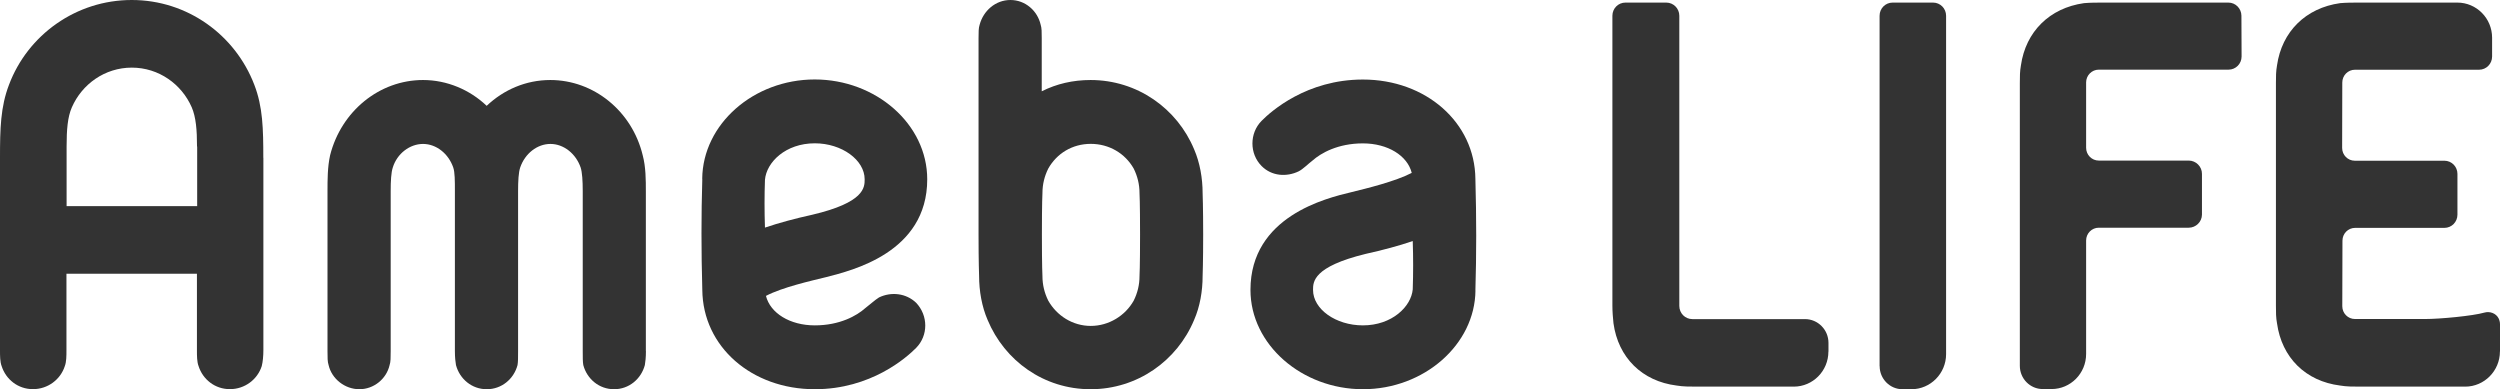 <?xml version="1.0" encoding="utf-8"?>
<svg xmlns="http://www.w3.org/2000/svg" fill="none" height="100%" overflow="visible" preserveAspectRatio="none" style="display: block;" viewBox="0 0 167 26" width="100%">
<g id="Vector">
<path d="M17.594 10.543V23.38C17.594 23.773 17.558 24.171 17.485 24.454C17.2 25.35 16.351 25.995 15.357 25.995C14.362 25.995 13.549 25.35 13.264 24.454C13.155 24.166 13.155 23.773 13.155 23.38V18.287H4.439V23.38C4.439 23.773 4.439 24.171 4.33 24.454C4.045 25.35 3.196 25.995 2.201 25.995C1.207 25.995 0.394 25.35 0.109 24.454C1.58065e-05 24.166 0 23.773 0 23.38V10.543C0 8.604 0.036 7.137 0.601 5.664C1.854 2.332 5.081 0 8.8 0C12.518 0 15.714 2.332 16.988 5.664C17.558 7.137 17.589 8.604 17.589 10.543H17.594ZM13.161 9.788C13.161 8.677 13.088 7.818 12.808 7.168C12.135 5.628 10.612 4.517 8.805 4.517C6.997 4.517 5.474 5.628 4.801 7.168C4.516 7.813 4.449 8.672 4.449 9.788V13.77H13.171V9.788H13.161Z" fill="#333333"/>
<path d="M43.148 23.453C43.148 23.883 43.112 24.171 43.076 24.386C42.827 25.319 42.014 26 41.02 26C40.025 26 39.212 25.319 38.964 24.386C38.927 24.171 38.927 23.883 38.927 23.453V12.769C38.927 12.088 38.891 11.512 38.788 11.192C38.466 10.26 37.653 9.615 36.768 9.615C35.882 9.615 35.064 10.26 34.748 11.192C34.639 11.517 34.608 12.088 34.608 12.769V23.453C34.608 23.883 34.608 24.171 34.572 24.386C34.323 25.319 33.51 26 32.515 26C31.521 26 30.708 25.319 30.459 24.386C30.423 24.171 30.387 23.883 30.387 23.453V12.769C30.387 12.088 30.387 11.512 30.278 11.192C29.957 10.26 29.144 9.615 28.258 9.615C27.372 9.615 26.523 10.26 26.238 11.192C26.129 11.517 26.098 12.088 26.098 12.769V23.453C26.098 23.883 26.098 24.171 26.026 24.386C25.813 25.319 24.964 26 24.006 26C23.048 26 22.162 25.319 21.95 24.386C21.877 24.171 21.877 23.883 21.877 23.453V12.801C21.877 12.01 21.877 11.15 22.053 10.364C22.799 7.425 25.347 5.345 28.258 5.345C29.853 5.345 31.376 5.989 32.51 7.069C33.645 5.994 35.131 5.345 36.762 5.345C39.668 5.345 42.221 7.425 42.931 10.364C43.143 11.156 43.143 12.015 43.143 12.801V23.453H43.148Z" fill="#333333"/>
<path d="M46.908 11.942C46.945 8.284 50.348 5.308 54.424 5.308C58.5 5.308 61.939 8.284 61.939 11.978C61.939 16.893 56.868 18.072 55.206 18.507C54.18 18.759 52.264 19.188 51.166 19.765C51.451 20.912 52.761 21.735 54.429 21.735C56.096 21.735 57.231 21.09 57.795 20.587C58.08 20.372 58.432 20.048 58.717 19.869C59.53 19.476 60.525 19.581 61.198 20.226C62.011 21.085 62.011 22.411 61.198 23.239C60.561 23.883 58.184 26 54.429 26C50.213 26 46.95 23.165 46.914 19.366C46.841 16.747 46.841 14.383 46.914 11.942H46.908ZM51.093 15.206C52.052 14.881 53.113 14.598 54.248 14.347C57.759 13.524 57.759 12.518 57.759 11.978C57.759 10.689 56.236 9.573 54.429 9.573C52.481 9.573 51.202 10.831 51.099 12.01C51.062 13.047 51.062 14.127 51.099 15.201L51.093 15.206Z" fill="#333333"/>
<path d="M80.372 15.672C80.372 17.501 80.335 18.434 80.335 18.434C80.335 19.44 80.159 20.477 79.766 21.373C78.632 24.098 75.975 26 72.852 26C69.728 26 67.108 24.098 65.973 21.373C65.585 20.477 65.404 19.434 65.404 18.434C65.404 18.434 65.367 17.501 65.367 15.672V2.547C65.367 2.154 65.367 1.865 65.44 1.651C65.689 0.718 66.502 0 67.496 0C68.49 0 69.304 0.718 69.516 1.651C69.588 1.865 69.588 2.154 69.588 2.547V6.099C70.583 5.596 71.681 5.345 72.852 5.345C75.969 5.345 78.632 7.247 79.766 9.971C80.154 10.867 80.335 11.91 80.335 12.911C80.335 12.911 80.372 13.844 80.372 15.672ZM76.156 15.672C76.156 13.487 76.12 12.911 76.12 12.911C76.12 12.303 75.98 11.763 75.731 11.26C75.161 10.254 74.1 9.61 72.862 9.61C71.624 9.61 70.593 10.254 70.024 11.26C69.775 11.763 69.635 12.298 69.635 12.911C69.635 12.911 69.599 13.487 69.599 15.672C69.599 17.857 69.635 18.434 69.635 18.434C69.635 19.041 69.775 19.581 70.024 20.084C70.593 21.09 71.655 21.771 72.862 21.771C74.069 21.771 75.167 21.09 75.731 20.084C75.98 19.581 76.12 19.047 76.12 18.434C76.12 18.434 76.156 17.857 76.156 15.672Z" fill="#333333"/>
<path d="M98.561 19.403C98.525 23.024 95.122 26 91.046 26C86.97 26 83.531 23.024 83.531 19.366C83.531 14.451 88.602 13.236 90.264 12.838C91.29 12.586 93.206 12.12 94.304 11.549C94.019 10.401 92.709 9.578 91.041 9.578C89.373 9.578 88.239 10.223 87.674 10.726C87.39 10.941 87.037 11.302 86.753 11.444C85.939 11.837 84.945 11.769 84.272 11.088C83.459 10.265 83.459 8.902 84.272 8.075C84.909 7.43 87.286 5.313 91.041 5.313C95.257 5.313 98.52 8.185 98.556 11.947C98.629 14.598 98.629 16.966 98.556 19.408L98.561 19.403ZM94.376 16.102C93.418 16.427 92.356 16.71 91.222 16.961C87.711 17.821 87.711 18.827 87.711 19.366C87.711 20.655 89.233 21.735 91.041 21.735C92.988 21.735 94.268 20.477 94.371 19.33C94.407 18.256 94.407 17.176 94.371 16.102H94.376Z" fill="#333333"/>
<path d="M122.137 23.485C122.137 24.779 121.101 25.827 119.822 25.827H113.379C112.882 25.827 112.421 25.827 111.996 25.754C109.692 25.465 108.096 23.888 107.78 21.593C107.744 21.237 107.708 20.839 107.708 20.409V1.053C107.708 0.566 108.096 0.173 108.578 0.173H111.307C111.789 0.173 112.178 0.566 112.178 1.053V20.435C112.178 20.923 112.566 21.316 113.048 21.316H120.573C121.438 21.316 122.142 22.028 122.142 22.903V23.49L122.137 23.485Z" fill="#333333"/>
<path d="M125.556 24.459V1.053C125.556 0.566 125.944 0.173 126.426 0.173H129.129C129.611 0.173 129.999 0.566 129.999 1.053V23.658C129.999 24.947 128.958 26 127.684 26H127.083C126.244 26 125.561 25.308 125.561 24.459H125.556Z" fill="#333333"/>
<path d="M140.197 4.653C139.731 4.653 139.353 5.035 139.353 5.507V9.872C139.353 10.343 139.731 10.726 140.197 10.726H146.205C146.687 10.726 147.096 11.124 147.091 11.617V14.341C147.086 14.823 146.682 15.211 146.205 15.211H140.197C139.731 15.211 139.353 15.594 139.353 16.065V23.647C139.353 24.942 138.317 25.989 137.038 25.989H136.458C135.609 25.989 134.925 25.293 134.925 24.439V5.554C134.925 5.125 134.925 4.763 134.997 4.37C135.318 2.112 136.914 0.534 139.213 0.21C139.638 0.173 140.063 0.173 140.56 0.173H148.857C149.334 0.173 149.722 0.566 149.727 1.048L149.738 3.773C149.738 4.26 149.349 4.653 148.867 4.653H140.197Z" fill="#333333"/>
<path d="M166.995 23.48C166.995 24.774 165.949 25.827 164.675 25.827H157.667C157.17 25.827 156.745 25.827 156.32 25.754C154.016 25.465 152.42 23.888 152.104 21.593C152.032 21.237 152.032 20.839 152.032 20.409V5.554C152.032 5.125 152.032 4.763 152.104 4.37C152.426 2.112 154.021 0.534 156.32 0.21C156.745 0.173 157.17 0.173 157.667 0.173H164.151C165.431 0.173 166.472 1.221 166.472 2.52V3.778C166.472 4.265 166.083 4.658 165.602 4.658H157.31C156.843 4.658 156.465 5.041 156.465 5.512L156.455 9.882C156.455 10.354 156.833 10.736 157.299 10.736H163.286C163.768 10.736 164.157 11.129 164.157 11.617V14.341C164.157 14.829 163.768 15.222 163.286 15.222H157.32C156.854 15.222 156.476 15.604 156.476 16.076L156.465 20.456C156.465 20.928 156.843 21.31 157.31 21.31H162.007C162.986 21.31 165.177 21.106 165.959 20.881C166.322 20.776 166.736 20.928 166.907 21.268C166.964 21.384 167 21.52 167 21.656V23.48H166.995Z" fill="#333333"/>
</g>
</svg>